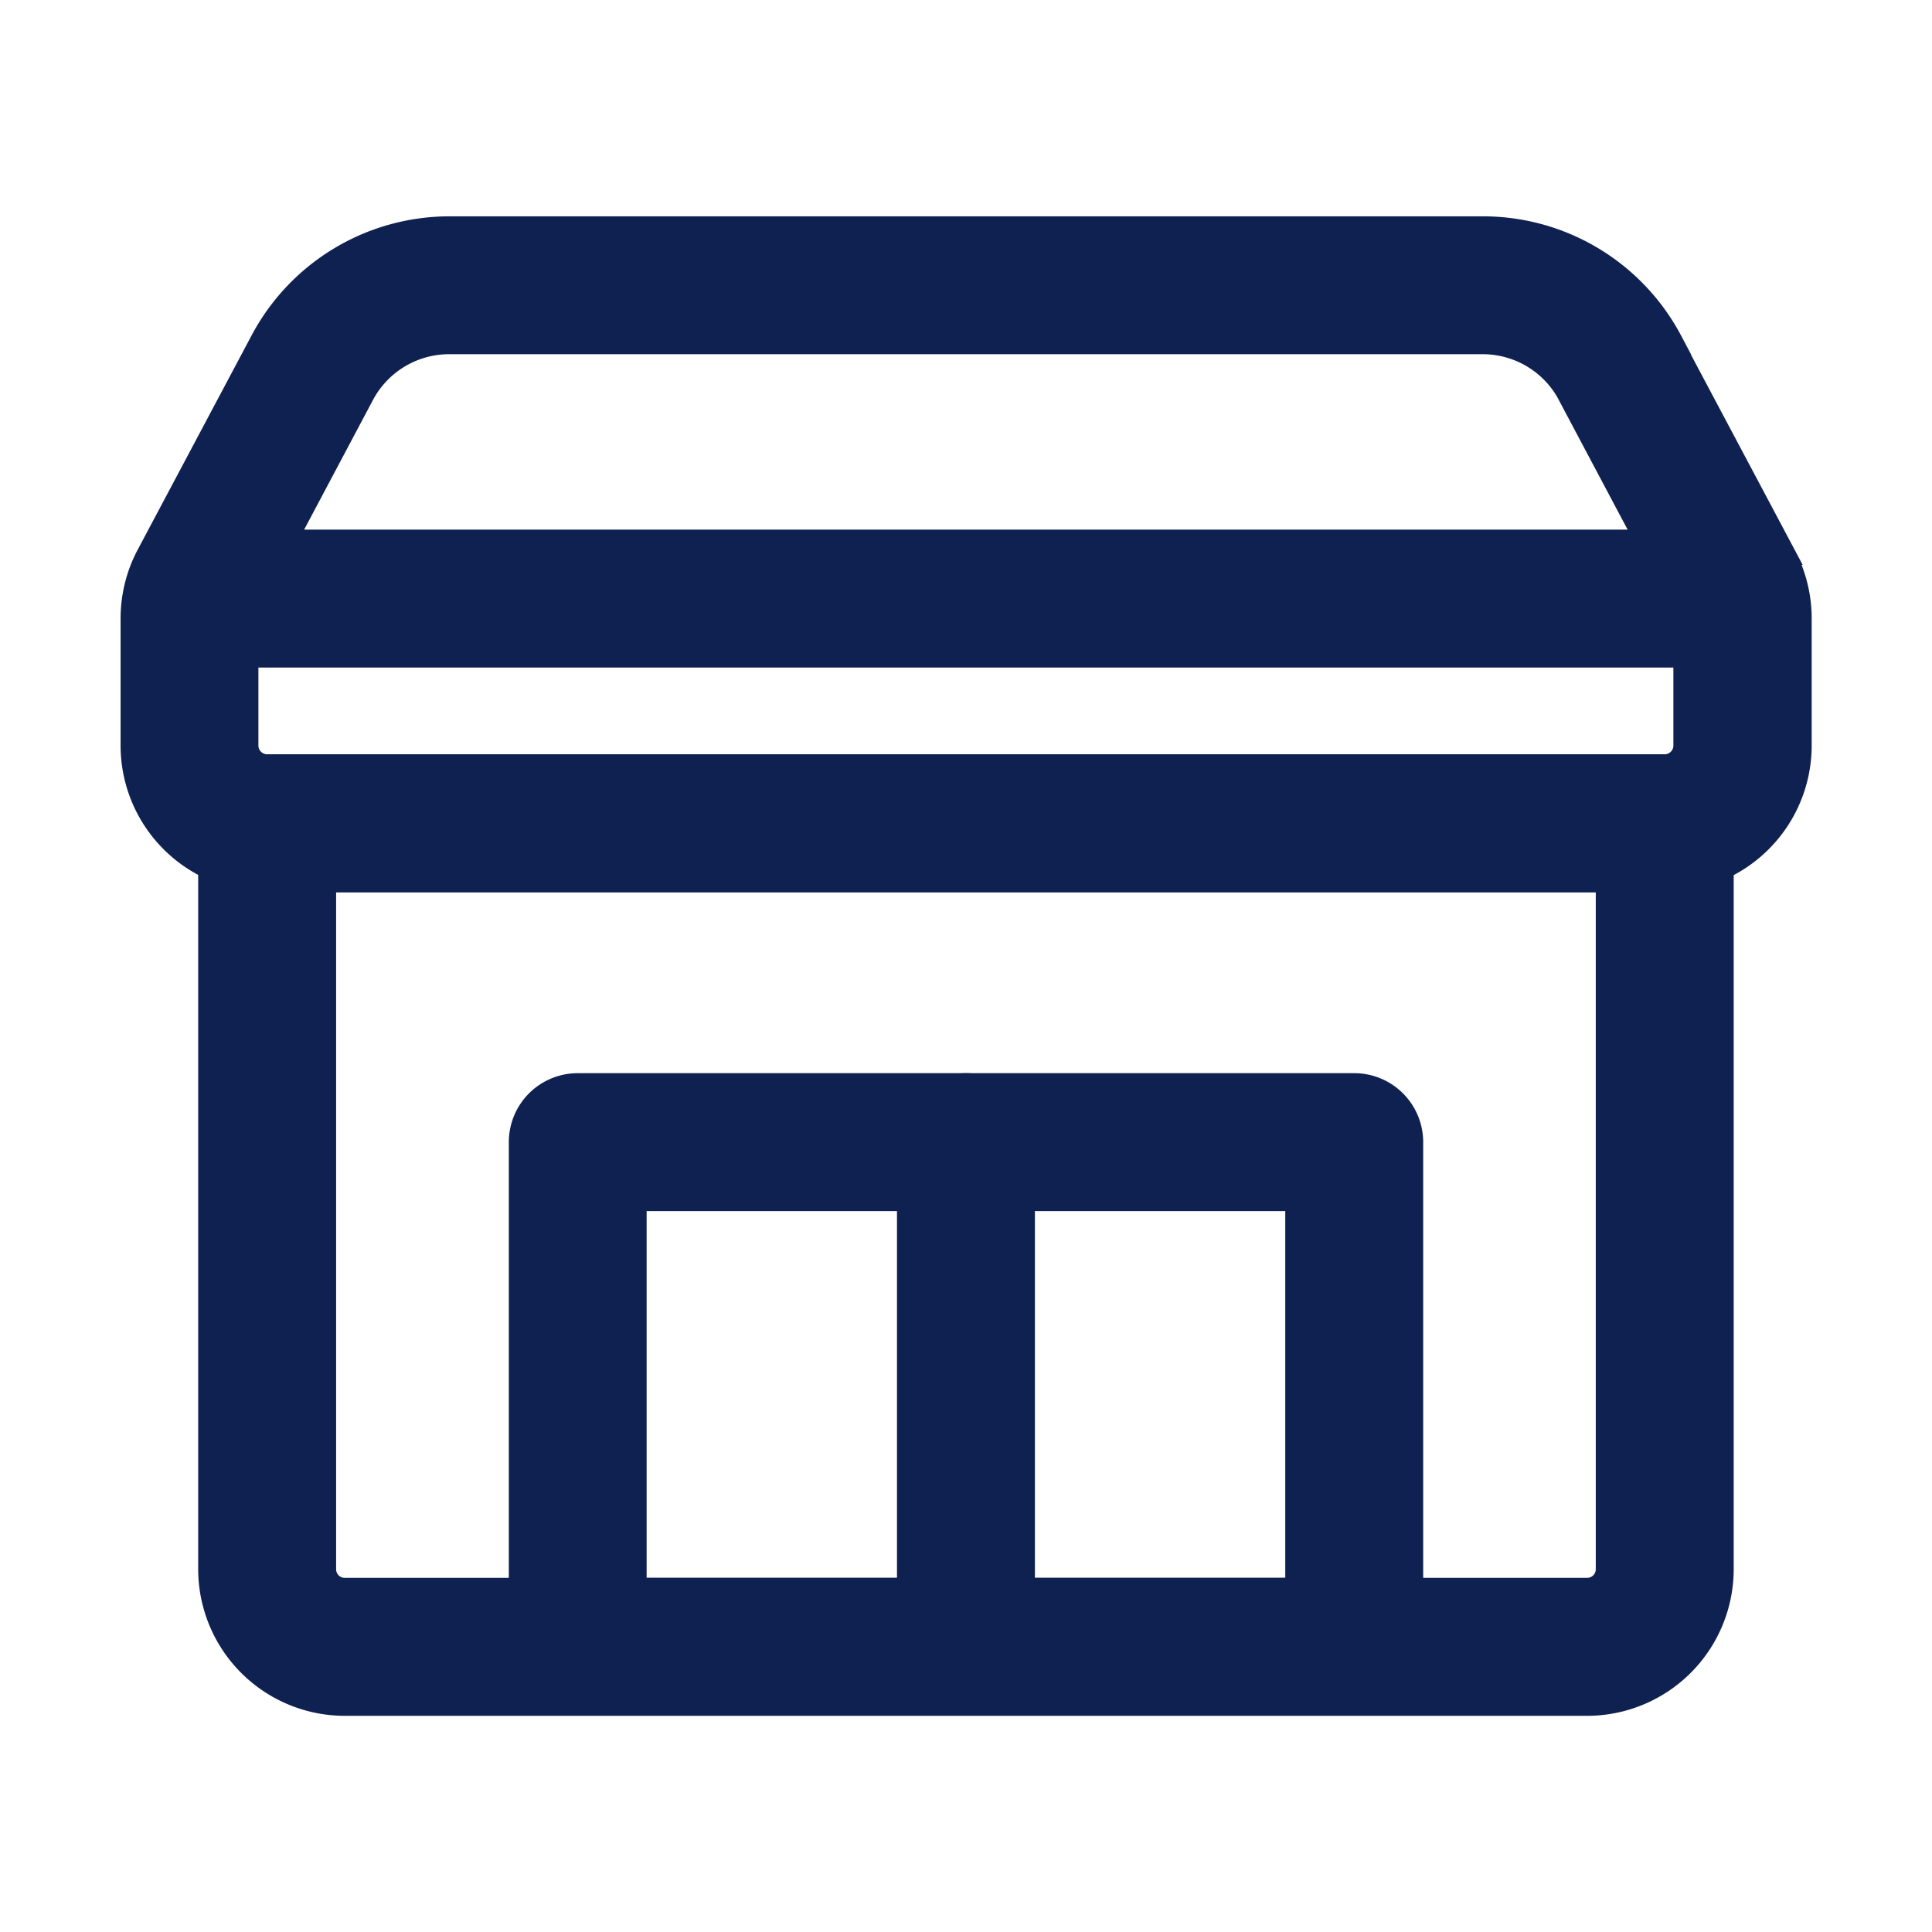 <svg id="farmáciasapp_loja" xmlns="http://www.w3.org/2000/svg" width="36" height="36" viewBox="0 0 36 36">
  <path id="Caminho_14088" data-name="Caminho 14088" d="M36,0H0V36H36Z" fill="none"/>
  <g id="noun-shop-5581094" transform="translate(-96.728 -53.684)">
    <path id="Caminho_14661" data-name="Caminho 14661" d="M150.718,220.675v13.9a2.534,2.534,0,0,1-2.532,2.532H125.038a2.534,2.534,0,0,1-2.532-2.532v-13.9a1.085,1.085,0,0,1,1.085-1.085h26.042a1.085,1.085,0,0,1,1.085,1.085Zm-2.17,1.085H124.676v12.814a.361.361,0,0,0,.362.362h23.148a.361.361,0,0,0,.362-.362V221.76Z" transform="translate(-21.885 -151.651)" fill="#0f2150" stroke="#0f2150" stroke-width="0.4" fill-rule="evenodd"/>
    <path id="Caminho_14662" data-name="Caminho 14662" d="M232.478,316.505v9.4a1.085,1.085,0,0,1-1.085,1.085H216.925a1.085,1.085,0,0,1-1.085-1.085v-9.4a1.085,1.085,0,0,1,1.085-1.085h14.468A1.085,1.085,0,0,1,232.478,316.505Zm-2.17,1.085h-12.3v7.234h12.3Z" transform="translate(-109.431 -241.539)" fill="#0f2150" stroke="#0f2150" stroke-width="0.4" fill-rule="evenodd"/>
    <path id="Caminho_14663" data-name="Caminho 14663" d="M127.869,60.028l2.117,3.983a2.54,2.54,0,0,1,.3,1.188v2.378a2.534,2.534,0,0,1-2.532,2.532H101.707a2.534,2.534,0,0,1-2.532-2.532V65.2a2.537,2.537,0,0,1,.3-1.188l2.117-3.983a3.977,3.977,0,0,1,3.513-2.114h19.257a3.977,3.977,0,0,1,3.513,2.114Zm-1.916,1.017a1.808,1.808,0,0,0-1.6-.961H105.1a1.809,1.809,0,0,0-1.6.961l-2.115,3.985a.363.363,0,0,0-.042.169v2.378a.356.356,0,0,0,.106.255.364.364,0,0,0,.256.107h26.042a.363.363,0,0,0,.256-.107.356.356,0,0,0,.106-.255V65.2a.364.364,0,0,0-.042-.169l-2.115-3.985Z" fill="#0f2150" stroke="#0f2150" stroke-width="0.4" fill-rule="evenodd"/>
    <path id="Caminho_14664" data-name="Caminho 14664" d="M139.414,152.09a1.085,1.085,0,0,1,0,2.17H111.925a1.085,1.085,0,1,1,0-2.17Z" transform="translate(-10.942 -88.337)" fill="#0f2150" stroke="#0f2150" stroke-width="0.4" fill-rule="evenodd"/>
    <path id="Caminho_14665" data-name="Caminho 14665" d="M332.5,316.505a1.085,1.085,0,0,1,2.17,0v9.4a1.085,1.085,0,0,1-2.17,0Z" transform="translate(-218.858 -241.539)" fill="#0f2150" stroke="#0f2150" stroke-width="0.4" fill-rule="evenodd"/>
  </g>
</svg>
